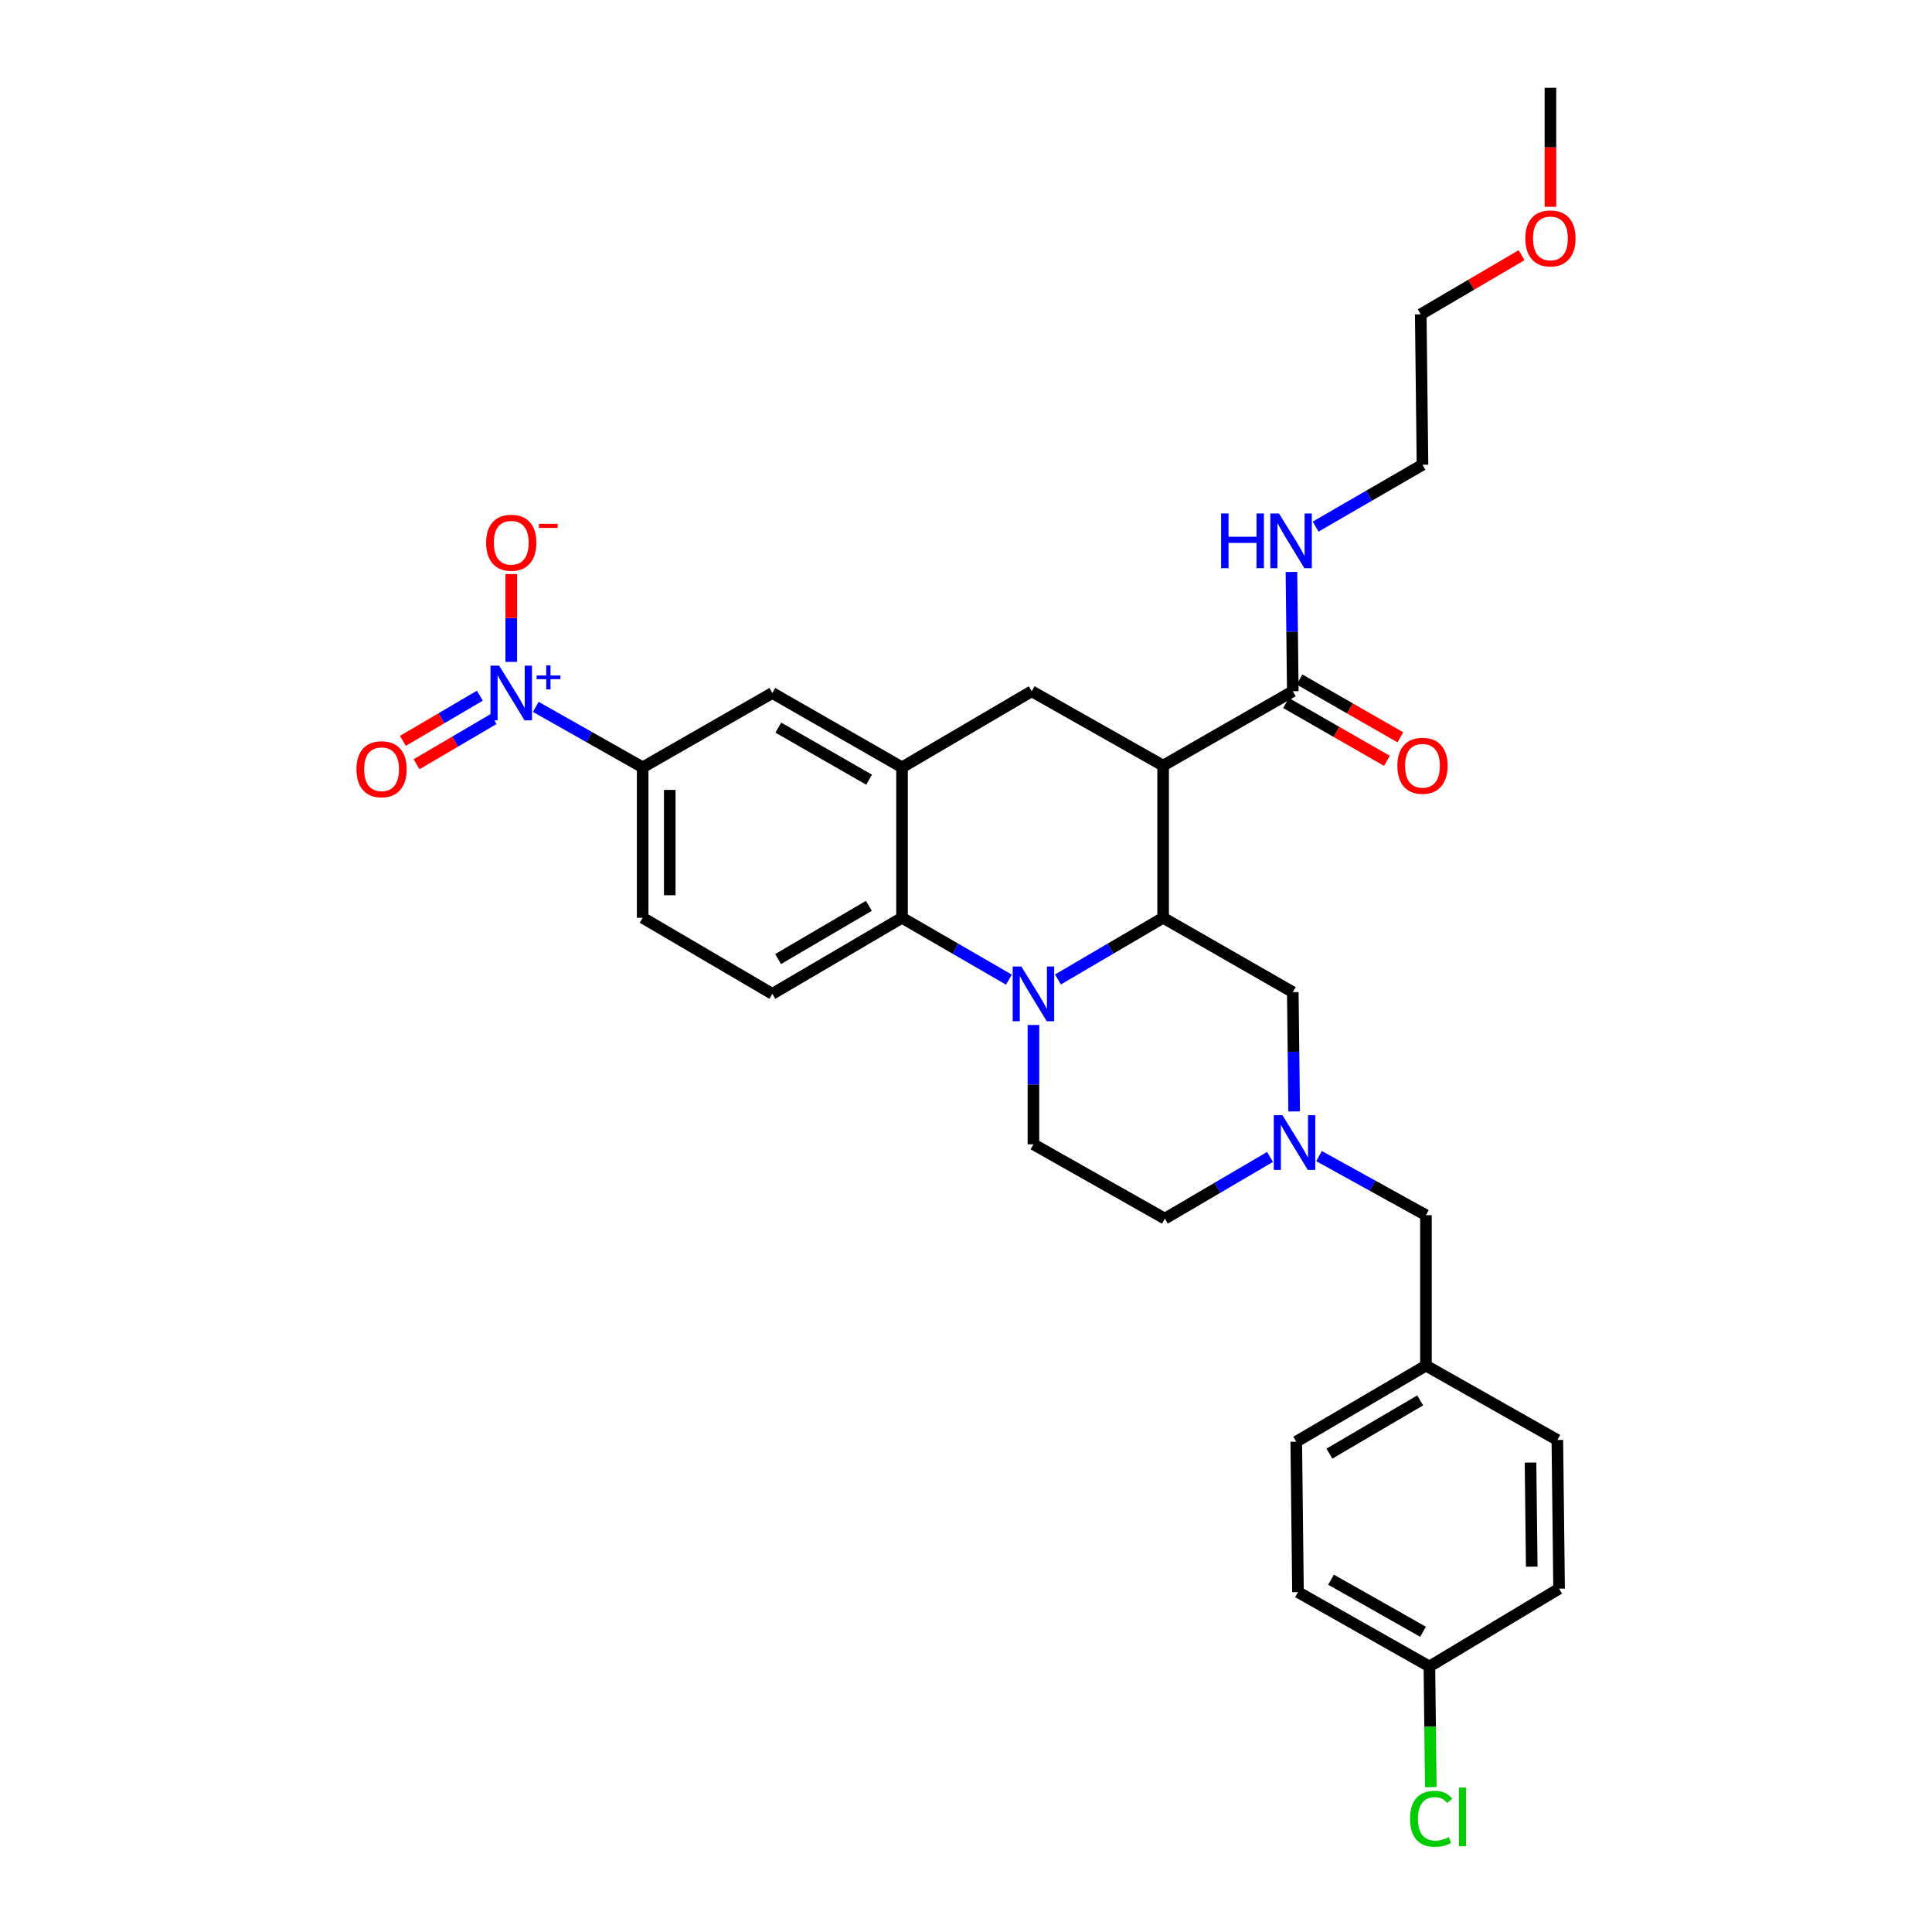 <?xml version='1.0' encoding='iso-8859-1'?>
<svg version='1.1' baseProfile='full'
              xmlns='http://www.w3.org/2000/svg'
                      xmlns:rdkit='http://www.rdkit.org/xml'
                      xmlns:xlink='http://www.w3.org/1999/xlink'
                  xml:space='preserve'
width='1000px' height='1000px' viewBox='0 0 1000 1000'>
<!-- END OF HEADER -->
<rect style='opacity:1.0;fill:#FFFFFF;stroke:none' width='1000' height='1000' x='0' y='0'> </rect>
<path class='bond-0' d='M 332.643,397.176 L 304.979,381.524' style='fill:none;fill-rule:evenodd;stroke:#000000;stroke-width:6px;stroke-linecap:butt;stroke-linejoin:miter;stroke-opacity:1' />
<path class='bond-0' d='M 304.979,381.524 L 277.314,365.872' style='fill:none;fill-rule:evenodd;stroke:#0000FF;stroke-width:6px;stroke-linecap:butt;stroke-linejoin:miter;stroke-opacity:1' />
<path class='bond-1' d='M 332.643,397.176 L 332.643,475.042' style='fill:none;fill-rule:evenodd;stroke:#000000;stroke-width:6px;stroke-linecap:butt;stroke-linejoin:miter;stroke-opacity:1' />
<path class='bond-1' d='M 346.661,408.856 L 346.661,463.362' style='fill:none;fill-rule:evenodd;stroke:#000000;stroke-width:6px;stroke-linecap:butt;stroke-linejoin:miter;stroke-opacity:1' />
<path class='bond-2' d='M 332.643,397.176 L 399.764,358.69' style='fill:none;fill-rule:evenodd;stroke:#000000;stroke-width:6px;stroke-linecap:butt;stroke-linejoin:miter;stroke-opacity:1' />
<path class='bond-3' d='M 332.643,475.042 L 399.764,514.416' style='fill:none;fill-rule:evenodd;stroke:#000000;stroke-width:6px;stroke-linecap:butt;stroke-linejoin:miter;stroke-opacity:1' />
<path class='bond-4' d='M 399.764,514.416 L 466.884,475.042' style='fill:none;fill-rule:evenodd;stroke:#000000;stroke-width:6px;stroke-linecap:butt;stroke-linejoin:miter;stroke-opacity:1' />
<path class='bond-4' d='M 402.739,496.419 L 449.723,468.858' style='fill:none;fill-rule:evenodd;stroke:#000000;stroke-width:6px;stroke-linecap:butt;stroke-linejoin:miter;stroke-opacity:1' />
<path class='bond-5' d='M 466.884,475.042 L 466.884,397.176' style='fill:none;fill-rule:evenodd;stroke:#000000;stroke-width:6px;stroke-linecap:butt;stroke-linejoin:miter;stroke-opacity:1' />
<path class='bond-6' d='M 466.884,475.042 L 494.543,491.052' style='fill:none;fill-rule:evenodd;stroke:#000000;stroke-width:6px;stroke-linecap:butt;stroke-linejoin:miter;stroke-opacity:1' />
<path class='bond-6' d='M 494.543,491.052 L 522.202,507.062' style='fill:none;fill-rule:evenodd;stroke:#0000FF;stroke-width:6px;stroke-linecap:butt;stroke-linejoin:miter;stroke-opacity:1' />
<path class='bond-7' d='M 466.884,397.176 L 399.764,358.69' style='fill:none;fill-rule:evenodd;stroke:#000000;stroke-width:6px;stroke-linecap:butt;stroke-linejoin:miter;stroke-opacity:1' />
<path class='bond-7' d='M 449.843,403.563 L 402.859,376.623' style='fill:none;fill-rule:evenodd;stroke:#000000;stroke-width:6px;stroke-linecap:butt;stroke-linejoin:miter;stroke-opacity:1' />
<path class='bond-8' d='M 466.884,397.176 L 534.012,357.794' style='fill:none;fill-rule:evenodd;stroke:#000000;stroke-width:6px;stroke-linecap:butt;stroke-linejoin:miter;stroke-opacity:1' />
<path class='bond-9' d='M 534.012,357.794 L 602.028,396.28' style='fill:none;fill-rule:evenodd;stroke:#000000;stroke-width:6px;stroke-linecap:butt;stroke-linejoin:miter;stroke-opacity:1' />
<path class='bond-10' d='M 534.907,530.523 L 534.907,561.403' style='fill:none;fill-rule:evenodd;stroke:#0000FF;stroke-width:6px;stroke-linecap:butt;stroke-linejoin:miter;stroke-opacity:1' />
<path class='bond-10' d='M 534.907,561.403 L 534.907,592.283' style='fill:none;fill-rule:evenodd;stroke:#000000;stroke-width:6px;stroke-linecap:butt;stroke-linejoin:miter;stroke-opacity:1' />
<path class='bond-11' d='M 547.593,506.974 L 574.81,491.008' style='fill:none;fill-rule:evenodd;stroke:#0000FF;stroke-width:6px;stroke-linecap:butt;stroke-linejoin:miter;stroke-opacity:1' />
<path class='bond-11' d='M 574.81,491.008 L 602.028,475.042' style='fill:none;fill-rule:evenodd;stroke:#000000;stroke-width:6px;stroke-linecap:butt;stroke-linejoin:miter;stroke-opacity:1' />
<path class='bond-12' d='M 787.555,132.083 L 761.467,147.389' style='fill:none;fill-rule:evenodd;stroke:#FF0000;stroke-width:6px;stroke-linecap:butt;stroke-linejoin:miter;stroke-opacity:1' />
<path class='bond-12' d='M 761.467,147.389 L 735.38,162.695' style='fill:none;fill-rule:evenodd;stroke:#000000;stroke-width:6px;stroke-linecap:butt;stroke-linejoin:miter;stroke-opacity:1' />
<path class='bond-13' d='M 802.5,107.047 L 802.5,76.251' style='fill:none;fill-rule:evenodd;stroke:#FF0000;stroke-width:6px;stroke-linecap:butt;stroke-linejoin:miter;stroke-opacity:1' />
<path class='bond-13' d='M 802.5,76.251 L 802.5,45.455' style='fill:none;fill-rule:evenodd;stroke:#000000;stroke-width:6px;stroke-linecap:butt;stroke-linejoin:miter;stroke-opacity:1' />
<path class='bond-14' d='M 736.276,240.554 L 708.62,256.567' style='fill:none;fill-rule:evenodd;stroke:#000000;stroke-width:6px;stroke-linecap:butt;stroke-linejoin:miter;stroke-opacity:1' />
<path class='bond-14' d='M 708.62,256.567 L 680.965,272.579' style='fill:none;fill-rule:evenodd;stroke:#0000FF;stroke-width:6px;stroke-linecap:butt;stroke-linejoin:miter;stroke-opacity:1' />
<path class='bond-15' d='M 736.276,240.554 L 735.38,162.695' style='fill:none;fill-rule:evenodd;stroke:#000000;stroke-width:6px;stroke-linecap:butt;stroke-linejoin:miter;stroke-opacity:1' />
<path class='bond-16' d='M 602.028,475.042 L 602.028,396.28' style='fill:none;fill-rule:evenodd;stroke:#000000;stroke-width:6px;stroke-linecap:butt;stroke-linejoin:miter;stroke-opacity:1' />
<path class='bond-17' d='M 602.028,475.042 L 669.148,513.52' style='fill:none;fill-rule:evenodd;stroke:#000000;stroke-width:6px;stroke-linecap:butt;stroke-linejoin:miter;stroke-opacity:1' />
<path class='bond-18' d='M 602.028,396.28 L 669.148,357.794' style='fill:none;fill-rule:evenodd;stroke:#000000;stroke-width:6px;stroke-linecap:butt;stroke-linejoin:miter;stroke-opacity:1' />
<path class='bond-19' d='M 665.662,363.875 L 691.759,378.836' style='fill:none;fill-rule:evenodd;stroke:#000000;stroke-width:6px;stroke-linecap:butt;stroke-linejoin:miter;stroke-opacity:1' />
<path class='bond-19' d='M 691.759,378.836 L 717.855,393.798' style='fill:none;fill-rule:evenodd;stroke:#FF0000;stroke-width:6px;stroke-linecap:butt;stroke-linejoin:miter;stroke-opacity:1' />
<path class='bond-19' d='M 672.634,351.714 L 698.73,366.676' style='fill:none;fill-rule:evenodd;stroke:#000000;stroke-width:6px;stroke-linecap:butt;stroke-linejoin:miter;stroke-opacity:1' />
<path class='bond-19' d='M 698.73,366.676 L 724.827,381.637' style='fill:none;fill-rule:evenodd;stroke:#FF0000;stroke-width:6px;stroke-linecap:butt;stroke-linejoin:miter;stroke-opacity:1' />
<path class='bond-20' d='M 669.148,357.794 L 668.796,326.918' style='fill:none;fill-rule:evenodd;stroke:#000000;stroke-width:6px;stroke-linecap:butt;stroke-linejoin:miter;stroke-opacity:1' />
<path class='bond-20' d='M 668.796,326.918 L 668.444,296.042' style='fill:none;fill-rule:evenodd;stroke:#0000FF;stroke-width:6px;stroke-linecap:butt;stroke-linejoin:miter;stroke-opacity:1' />
<path class='bond-21' d='M 602.923,630.761 L 630.14,614.795' style='fill:none;fill-rule:evenodd;stroke:#000000;stroke-width:6px;stroke-linecap:butt;stroke-linejoin:miter;stroke-opacity:1' />
<path class='bond-21' d='M 630.14,614.795 L 657.358,598.829' style='fill:none;fill-rule:evenodd;stroke:#0000FF;stroke-width:6px;stroke-linecap:butt;stroke-linejoin:miter;stroke-opacity:1' />
<path class='bond-22' d='M 602.923,630.761 L 534.907,592.283' style='fill:none;fill-rule:evenodd;stroke:#000000;stroke-width:6px;stroke-linecap:butt;stroke-linejoin:miter;stroke-opacity:1' />
<path class='bond-23' d='M 669.858,575.28 L 669.503,544.4' style='fill:none;fill-rule:evenodd;stroke:#0000FF;stroke-width:6px;stroke-linecap:butt;stroke-linejoin:miter;stroke-opacity:1' />
<path class='bond-23' d='M 669.503,544.4 L 669.148,513.52' style='fill:none;fill-rule:evenodd;stroke:#000000;stroke-width:6px;stroke-linecap:butt;stroke-linejoin:miter;stroke-opacity:1' />
<path class='bond-24' d='M 682.726,598.396 L 710.397,613.687' style='fill:none;fill-rule:evenodd;stroke:#0000FF;stroke-width:6px;stroke-linecap:butt;stroke-linejoin:miter;stroke-opacity:1' />
<path class='bond-24' d='M 710.397,613.687 L 738.067,628.977' style='fill:none;fill-rule:evenodd;stroke:#000000;stroke-width:6px;stroke-linecap:butt;stroke-linejoin:miter;stroke-opacity:1' />
<path class='bond-25' d='M 738.067,628.977 L 738.067,706.836' style='fill:none;fill-rule:evenodd;stroke:#000000;stroke-width:6px;stroke-linecap:butt;stroke-linejoin:miter;stroke-opacity:1' />
<path class='bond-26' d='M 264.62,342.583 L 264.62,319.859' style='fill:none;fill-rule:evenodd;stroke:#0000FF;stroke-width:6px;stroke-linecap:butt;stroke-linejoin:miter;stroke-opacity:1' />
<path class='bond-26' d='M 264.62,319.859 L 264.62,297.135' style='fill:none;fill-rule:evenodd;stroke:#FF0000;stroke-width:6px;stroke-linecap:butt;stroke-linejoin:miter;stroke-opacity:1' />
<path class='bond-27' d='M 248.388,360.088 L 228.459,371.78' style='fill:none;fill-rule:evenodd;stroke:#0000FF;stroke-width:6px;stroke-linecap:butt;stroke-linejoin:miter;stroke-opacity:1' />
<path class='bond-27' d='M 228.459,371.78 L 208.531,383.473' style='fill:none;fill-rule:evenodd;stroke:#FF0000;stroke-width:6px;stroke-linecap:butt;stroke-linejoin:miter;stroke-opacity:1' />
<path class='bond-27' d='M 255.481,372.178 L 235.553,383.87' style='fill:none;fill-rule:evenodd;stroke:#0000FF;stroke-width:6px;stroke-linecap:butt;stroke-linejoin:miter;stroke-opacity:1' />
<path class='bond-27' d='M 235.553,383.87 L 215.624,395.563' style='fill:none;fill-rule:evenodd;stroke:#FF0000;stroke-width:6px;stroke-linecap:butt;stroke-linejoin:miter;stroke-opacity:1' />
<path class='bond-28' d='M 738.067,706.836 L 670.939,746.218' style='fill:none;fill-rule:evenodd;stroke:#000000;stroke-width:6px;stroke-linecap:butt;stroke-linejoin:miter;stroke-opacity:1' />
<path class='bond-28' d='M 735.091,724.834 L 688.101,752.401' style='fill:none;fill-rule:evenodd;stroke:#000000;stroke-width:6px;stroke-linecap:butt;stroke-linejoin:miter;stroke-opacity:1' />
<path class='bond-29' d='M 738.067,706.836 L 806.083,745.322' style='fill:none;fill-rule:evenodd;stroke:#000000;stroke-width:6px;stroke-linecap:butt;stroke-linejoin:miter;stroke-opacity:1' />
<path class='bond-30' d='M 670.939,746.218 L 671.834,824.077' style='fill:none;fill-rule:evenodd;stroke:#000000;stroke-width:6px;stroke-linecap:butt;stroke-linejoin:miter;stroke-opacity:1' />
<path class='bond-31' d='M 671.834,824.077 L 739.858,862.562' style='fill:none;fill-rule:evenodd;stroke:#000000;stroke-width:6px;stroke-linecap:butt;stroke-linejoin:miter;stroke-opacity:1' />
<path class='bond-31' d='M 688.94,817.649 L 736.557,844.589' style='fill:none;fill-rule:evenodd;stroke:#000000;stroke-width:6px;stroke-linecap:butt;stroke-linejoin:miter;stroke-opacity:1' />
<path class='bond-32' d='M 739.858,862.562 L 806.978,822.286' style='fill:none;fill-rule:evenodd;stroke:#000000;stroke-width:6px;stroke-linecap:butt;stroke-linejoin:miter;stroke-opacity:1' />
<path class='bond-33' d='M 739.858,862.562 L 740.214,893.789' style='fill:none;fill-rule:evenodd;stroke:#000000;stroke-width:6px;stroke-linecap:butt;stroke-linejoin:miter;stroke-opacity:1' />
<path class='bond-33' d='M 740.214,893.789 L 740.57,925.015' style='fill:none;fill-rule:evenodd;stroke:#00CC00;stroke-width:6px;stroke-linecap:butt;stroke-linejoin:miter;stroke-opacity:1' />
<path class='bond-34' d='M 806.978,822.286 L 806.083,745.322' style='fill:none;fill-rule:evenodd;stroke:#000000;stroke-width:6px;stroke-linecap:butt;stroke-linejoin:miter;stroke-opacity:1' />
<path class='bond-34' d='M 792.827,810.904 L 792.2,757.03' style='fill:none;fill-rule:evenodd;stroke:#000000;stroke-width:6px;stroke-linecap:butt;stroke-linejoin:miter;stroke-opacity:1' />
<path  class='atom-7' d='M 528.647 500.256
L 537.927 515.256
Q 538.847 516.736, 540.327 519.416
Q 541.807 522.096, 541.887 522.256
L 541.887 500.256
L 545.647 500.256
L 545.647 528.576
L 541.767 528.576
L 531.807 512.176
Q 530.647 510.256, 529.407 508.056
Q 528.207 505.856, 527.847 505.176
L 527.847 528.576
L 524.167 528.576
L 524.167 500.256
L 528.647 500.256
' fill='#0000FF'/>
<path  class='atom-8' d='M 789.5 123.394
Q 789.5 116.594, 792.86 112.794
Q 796.22 108.994, 802.5 108.994
Q 808.78 108.994, 812.14 112.794
Q 815.5 116.594, 815.5 123.394
Q 815.5 130.274, 812.1 134.194
Q 808.7 138.074, 802.5 138.074
Q 796.26 138.074, 792.86 134.194
Q 789.5 130.314, 789.5 123.394
M 802.5 134.874
Q 806.82 134.874, 809.14 131.994
Q 811.5 129.074, 811.5 123.394
Q 811.5 117.834, 809.14 115.034
Q 806.82 112.194, 802.5 112.194
Q 798.18 112.194, 795.82 114.994
Q 793.5 117.794, 793.5 123.394
Q 793.5 129.114, 795.82 131.994
Q 798.18 134.874, 802.5 134.874
' fill='#FF0000'/>
<path  class='atom-14' d='M 723.276 396.36
Q 723.276 389.56, 726.636 385.76
Q 729.996 381.96, 736.276 381.96
Q 742.556 381.96, 745.916 385.76
Q 749.276 389.56, 749.276 396.36
Q 749.276 403.24, 745.876 407.16
Q 742.476 411.04, 736.276 411.04
Q 730.036 411.04, 726.636 407.16
Q 723.276 403.28, 723.276 396.36
M 736.276 407.84
Q 740.596 407.84, 742.916 404.96
Q 745.276 402.04, 745.276 396.36
Q 745.276 390.8, 742.916 388
Q 740.596 385.16, 736.276 385.16
Q 731.956 385.16, 729.596 387.96
Q 727.276 390.76, 727.276 396.36
Q 727.276 402.08, 729.596 404.96
Q 731.956 407.84, 736.276 407.84
' fill='#FF0000'/>
<path  class='atom-15' d='M 632.04 265.775
L 635.88 265.775
L 635.88 277.815
L 650.36 277.815
L 650.36 265.775
L 654.2 265.775
L 654.2 294.095
L 650.36 294.095
L 650.36 281.015
L 635.88 281.015
L 635.88 294.095
L 632.04 294.095
L 632.04 265.775
' fill='#0000FF'/>
<path  class='atom-15' d='M 662 265.775
L 671.28 280.775
Q 672.2 282.255, 673.68 284.935
Q 675.16 287.615, 675.24 287.775
L 675.24 265.775
L 679 265.775
L 679 294.095
L 675.12 294.095
L 665.16 277.695
Q 664 275.775, 662.76 273.575
Q 661.56 271.375, 661.2 270.695
L 661.2 294.095
L 657.52 294.095
L 657.52 265.775
L 662 265.775
' fill='#0000FF'/>
<path  class='atom-18' d='M 663.783 577.227
L 673.063 592.227
Q 673.983 593.707, 675.463 596.387
Q 676.943 599.067, 677.023 599.227
L 677.023 577.227
L 680.783 577.227
L 680.783 605.547
L 676.903 605.547
L 666.943 589.147
Q 665.783 587.227, 664.543 585.027
Q 663.343 582.827, 662.983 582.147
L 662.983 605.547
L 659.303 605.547
L 659.303 577.227
L 663.783 577.227
' fill='#0000FF'/>
<path  class='atom-22' d='M 258.36 344.53
L 267.64 359.53
Q 268.56 361.01, 270.04 363.69
Q 271.52 366.37, 271.6 366.53
L 271.6 344.53
L 275.36 344.53
L 275.36 372.85
L 271.48 372.85
L 261.52 356.45
Q 260.36 354.53, 259.12 352.33
Q 257.92 350.13, 257.56 349.45
L 257.56 372.85
L 253.88 372.85
L 253.88 344.53
L 258.36 344.53
' fill='#0000FF'/>
<path  class='atom-22' d='M 277.736 349.635
L 282.725 349.635
L 282.725 344.381
L 284.943 344.381
L 284.943 349.635
L 290.065 349.635
L 290.065 351.535
L 284.943 351.535
L 284.943 356.815
L 282.725 356.815
L 282.725 351.535
L 277.736 351.535
L 277.736 349.635
' fill='#0000FF'/>
<path  class='atom-23' d='M 251.62 280.911
Q 251.62 274.111, 254.98 270.311
Q 258.34 266.511, 264.62 266.511
Q 270.9 266.511, 274.26 270.311
Q 277.62 274.111, 277.62 280.911
Q 277.62 287.791, 274.22 291.711
Q 270.82 295.591, 264.62 295.591
Q 258.38 295.591, 254.98 291.711
Q 251.62 287.831, 251.62 280.911
M 264.62 292.391
Q 268.94 292.391, 271.26 289.511
Q 273.62 286.591, 273.62 280.911
Q 273.62 275.351, 271.26 272.551
Q 268.94 269.711, 264.62 269.711
Q 260.3 269.711, 257.94 272.511
Q 255.62 275.311, 255.62 280.911
Q 255.62 286.631, 257.94 289.511
Q 260.3 292.391, 264.62 292.391
' fill='#FF0000'/>
<path  class='atom-23' d='M 278.94 271.133
L 288.629 271.133
L 288.629 273.245
L 278.94 273.245
L 278.94 271.133
' fill='#FF0000'/>
<path  class='atom-24' d='M 184.5 398.151
Q 184.5 391.351, 187.86 387.551
Q 191.22 383.751, 197.5 383.751
Q 203.78 383.751, 207.14 387.551
Q 210.5 391.351, 210.5 398.151
Q 210.5 405.031, 207.1 408.951
Q 203.7 412.831, 197.5 412.831
Q 191.26 412.831, 187.86 408.951
Q 184.5 405.071, 184.5 398.151
M 197.5 409.631
Q 201.82 409.631, 204.14 406.751
Q 206.5 403.831, 206.5 398.151
Q 206.5 392.591, 204.14 389.791
Q 201.82 386.951, 197.5 386.951
Q 193.18 386.951, 190.82 389.751
Q 188.5 392.551, 188.5 398.151
Q 188.5 403.871, 190.82 406.751
Q 193.18 409.631, 197.5 409.631
' fill='#FF0000'/>
<path  class='atom-31' d='M 729.826 941.402
Q 729.826 934.362, 733.106 930.682
Q 736.426 926.962, 742.706 926.962
Q 748.546 926.962, 751.666 931.082
L 749.026 933.242
Q 746.746 930.242, 742.706 930.242
Q 738.426 930.242, 736.146 933.122
Q 733.906 935.962, 733.906 941.402
Q 733.906 947.002, 736.226 949.882
Q 738.586 952.762, 743.146 952.762
Q 746.266 952.762, 749.906 950.882
L 751.026 953.882
Q 749.546 954.842, 747.306 955.402
Q 745.066 955.962, 742.586 955.962
Q 736.426 955.962, 733.106 952.202
Q 729.826 948.442, 729.826 941.402
' fill='#00CC00'/>
<path  class='atom-31' d='M 755.106 925.242
L 758.786 925.242
L 758.786 955.602
L 755.106 955.602
L 755.106 925.242
' fill='#00CC00'/>
</svg>
